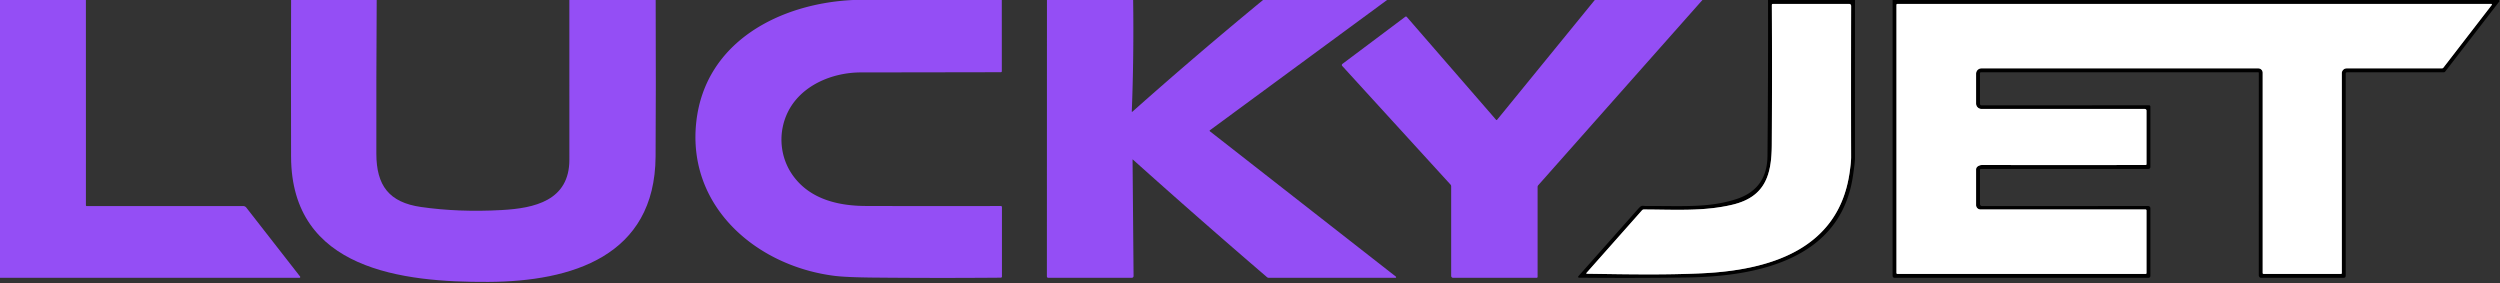 <?xml version="1.0" encoding="UTF-8" standalone="no"?>
<!DOCTYPE svg PUBLIC "-//W3C//DTD SVG 1.1//EN" "http://www.w3.org/Graphics/SVG/1.1/DTD/svg11.dtd">
<svg xmlns="http://www.w3.org/2000/svg" version="1.1" viewBox="0.00 0.00 1280.00 145.00">
<rect x="0.00" y="0.00" width="1280.00" height="145.00" fill="#333333" stroke="none"/>
<g stroke-width="2.00" fill="none" stroke-linecap="butt">
<path stroke="#808080" vector-effect="non-scaling-stroke" d="
  M 947.78 3.04
  A 1.04 1.04 0.0 0 0 946.74 2.00
  L 907.77 2.00
  Q 907.19 2.00 907.19 2.58
  Q 907.38 38.39 907.16 74.23
  C 907.07 89.65 903.71 100.74 887.25 104.75
  C 872.33 108.39 856.65 107.26 841.64 107.26
  Q 841.09 107.26 840.72 107.67
  L 812.39 139.62
  Q 811.91 140.15 812.63 140.16
  C 832.20 140.44 852.47 140.85 871.81 139.91
  C 905.81 138.25 941.03 127.92 946.92 88.85
  Q 947.77 83.17 947.77 80.50
  Q 947.69 41.64 947.78 3.04"
/>
<path stroke="#808080" vector-effect="non-scaling-stroke" d="
  M 1012.88 85.01
  C 1013.45 84.71 1014.00 84.49 1014.75 84.49
  Q 1056.61 84.52 1098.50 84.49
  Q 1099.00 84.49 1099.00 83.99
  L 1099.00 56.64
  A 0.86 0.85 0.0 0 0 1098.14 55.79
  L 1014.52 55.78
  A 2.77 2.76 0.0 0 1 1011.75 53.02
  L 1011.75 37.75
  A 2.75 2.75 0.0 0 1 1014.50 35.00
  L 1156.25 35.00
  A 2.25 2.25 0.0 0 1 1158.50 37.25
  L 1158.50 139.72
  Q 1158.50 140.25 1159.03 140.25
  L 1198.50 140.25
  Q 1199.00 140.25 1199.00 139.75
  L 1199.00 37.50
  A 2.50 2.50 0.0 0 1 1201.50 35.00
  L 1250.22 35.00
  Q 1250.73 35.00 1251.04 34.59
  L 1275.78 2.53
  A 0.33 0.33 0.0 0 0 1275.51 2.00
  L 971.50 2.00
  A 0.50 0.50 0.0 0 0 971.00 2.50
  L 971.00 139.75
  A 0.50 0.50 0.0 0 0 971.50 140.25
  L 1098.50 140.25
  Q 1099.00 140.25 1099.00 139.75
  L 1099.00 107.75
  A 0.50 0.50 0.0 0 0 1098.50 107.25
  L 1014.00 107.25
  A 2.25 2.25 0.0 0 1 1011.75 105.00
  L 1011.75 86.75
  A 2.13 1.87 -15.7 0 1 1012.88 85.01"
/>
</g>
<path fill="#944ef5" d="
  M 0.00 0.00
  L 43.98 0.00
  L 43.99 105.05
  Q 43.99 105.52 44.46 105.52
  L 124.46 105.49
  A 2.11 2.10 -18.9 0 1 126.12 106.30
  L 153.64 141.58
  A 0.41 0.41 0.0 0 1 153.31 142.24
  L 0.00 142.22
  L 0.00 0.00
  Z"
/>
<path fill="#944ef5" d="
  M 149.04 0.00
  L 192.87 0.00
  Q 192.62 39.34 192.69 78.69
  C 192.72 95.05 199.23 103.62 215.51 105.97
  Q 234.93 108.77 256.93 107.54
  C 273.57 106.62 291.53 102.75 291.52 81.75
  Q 291.48 40.88 291.51 0.00
  L 335.71 0.00
  Q 335.88 47.89 335.66 80.18
  C 335.32 131.28 292.60 144.12 249.99 144.34
  C 206.34 144.56 149.17 138.25 149.03 80.19
  Q 148.93 40.09 149.04 0.00
  Z"
/>
<path fill="#944ef5" d="
  M 436.83 0.00
  L 512.92 0.00
  L 512.93 36.41
  Q 512.93 36.97 512.38 36.97
  Q 476.50 37.04 440.76 37.08
  C 425.89 37.09 409.88 43.85 403.25 57.65
  C 398.21 68.15 399.27 80.72 406.15 90.12
  C 414.85 102.01 429.18 105.42 443.32 105.46
  Q 477.94 105.56 512.45 105.48
  A 0.55 0.55 0.0 0 1 513.00 106.03
  L 513.00 141.50
  Q 513.00 142.17 512.34 142.17
  Q 479.70 142.44 447.00 142.12
  Q 433.06 141.98 427.05 141.21
  C 387.16 136.10 351.55 105.64 356.53 62.14
  C 361.24 21.05 399.70 1.73 436.83 0.00
  Z"
/>
<path fill="#944ef5" d="
  M 536.04 0.00
  L 580.17 0.00
  Q 580.58 28.50 579.48 56.98
  Q 579.46 57.48 579.83 57.15
  Q 612.64 28.00 646.68 0.00
  L 710.18 0.00
  L 619.52 66.65
  Q 619.12 66.94 619.51 67.25
  L 714.68 141.62
  A 0.35 0.35 0.0 0 1 714.46 142.25
  L 649.72 142.25
  Q 649.10 142.25 648.62 141.84
  Q 613.98 112.11 579.97 81.64
  Q 579.87 81.55 579.87 81.69
  L 580.39 141.30
  A 0.94 0.94 0.0 0 1 579.45 142.25
  L 536.73 142.25
  A 0.73 0.72 -90.0 0 1 536.01 141.52
  L 536.04 0.00
  Z"
/>
<path fill="#944ef5" d="
  M 816.53 0.00
  L 871.64 0.00
  L 787.59 94.83
  Q 787.25 95.22 787.25 95.74
  L 787.25 141.75
  A 0.50 0.50 0.0 0 1 786.75 142.25
  L 744.00 142.25
  A 1.00 1.00 0.0 0 1 743.00 141.25
  L 743.00 95.41
  Q 743.00 94.87 742.64 94.48
  L 687.20 33.75
  A 0.70 0.69 -39.6 0 1 687.30 32.73
  L 719.51 8.58
  A 0.57 0.56 -38.7 0 1 720.27 8.66
  L 765.96 61.29
  Q 766.26 61.64 766.55 61.28
  L 816.53 0.00
  Z"
/>
<path fill="#000000" d="
  M 905.23 0.00
  L 949.75 0.00
  Q 949.74 40.50 949.75 81.00
  Q 949.76 82.93 948.73 89.98
  C 942.45 133.24 899.07 141.61 863.32 142.08
  Q 835.84 142.45 808.46 142.18
  A 0.45 0.45 0.0 0 1 808.12 141.43
  Q 823.32 124.32 838.59 107.09
  C 840.66 104.76 840.56 105.49 843.13 105.48
  C 861.75 105.38 874.69 106.51 888.90 101.97
  Q 904.79 96.89 904.95 79.82
  Q 905.32 39.91 905.23 0.00
  Z
  M 947.78 3.04
  A 1.04 1.04 0.0 0 0 946.74 2.00
  L 907.77 2.00
  Q 907.19 2.00 907.19 2.58
  Q 907.38 38.39 907.16 74.23
  C 907.07 89.65 903.71 100.74 887.25 104.75
  C 872.33 108.39 856.65 107.26 841.64 107.26
  Q 841.09 107.26 840.72 107.67
  L 812.39 139.62
  Q 811.91 140.15 812.63 140.16
  C 832.20 140.44 852.47 140.85 871.81 139.91
  C 905.81 138.25 941.03 127.92 946.92 88.85
  Q 947.77 83.17 947.77 80.50
  Q 947.69 41.64 947.78 3.04
  Z"
/>
<path fill="#000000" d="
  M 969.02 0.00
  L 1279.56 0.00
  Q 1279.56 0.15 1279.69 0.40
  Q 1279.78 0.57 1279.66 0.73
  L 1251.92 36.67
  Q 1251.67 37.00 1251.25 37.00
  L 1201.75 37.00
  Q 1201.00 37.00 1201.00 37.75
  L 1201.00 141.25
  A 1.00 1.00 0.0 0 1 1200.00 142.25
  L 1157.75 142.25
  A 1.25 1.25 0.0 0 1 1156.50 141.00
  L 1156.51 37.32
  A 0.32 0.32 0.0 0 0 1156.19 37.00
  L 1014.25 37.00
  A 0.50 0.50 0.0 0 0 1013.75 37.50
  L 1013.75 53.09
  Q 1013.75 53.94 1014.59 53.94
  L 1100.33 53.90
  A 0.68 0.67 90.0 0 1 1101.00 54.58
  L 1101.00 85.50
  A 1.00 1.00 0.0 0 1 1100.00 86.50
  L 1014.25 86.50
  A 0.50 0.50 0.0 0 0 1013.75 87.00
  L 1013.75 104.47
  A 1.04 1.04 0.0 0 0 1014.79 105.51
  L 1099.86 105.48
  A 1.14 1.13 0.0 0 1 1101.00 106.61
  L 1101.00 141.25
  A 1.00 1.00 0.0 0 1 1100.00 142.25
  L 970.00 142.25
  A 1.00 0.99 90.0 0 1 969.01 141.25
  L 969.02 0.00
  Z
  M 1012.88 85.01
  C 1013.45 84.71 1014.00 84.49 1014.75 84.49
  Q 1056.61 84.52 1098.50 84.49
  Q 1099.00 84.49 1099.00 83.99
  L 1099.00 56.64
  A 0.86 0.85 0.0 0 0 1098.14 55.79
  L 1014.52 55.78
  A 2.77 2.76 0.0 0 1 1011.75 53.02
  L 1011.75 37.75
  A 2.75 2.75 0.0 0 1 1014.50 35.00
  L 1156.25 35.00
  A 2.25 2.25 0.0 0 1 1158.50 37.25
  L 1158.50 139.72
  Q 1158.50 140.25 1159.03 140.25
  L 1198.50 140.25
  Q 1199.00 140.25 1199.00 139.75
  L 1199.00 37.50
  A 2.50 2.50 0.0 0 1 1201.50 35.00
  L 1250.22 35.00
  Q 1250.73 35.00 1251.04 34.59
  L 1275.78 2.53
  A 0.33 0.33 0.0 0 0 1275.51 2.00
  L 971.50 2.00
  A 0.50 0.50 0.0 0 0 971.00 2.50
  L 971.00 139.75
  A 0.50 0.50 0.0 0 0 971.50 140.25
  L 1098.50 140.25
  Q 1099.00 140.25 1099.00 139.75
  L 1099.00 107.75
  A 0.50 0.50 0.0 0 0 1098.50 107.25
  L 1014.00 107.25
  A 2.25 2.25 0.0 0 1 1011.75 105.00
  L 1011.75 86.75
  A 2.13 1.87 -15.7 0 1 1012.88 85.01
  Z"
/>
<path fill="#ffffff" d="
  M 947.78 3.04
  Q 947.69 41.64 947.77 80.50
  Q 947.77 83.17 946.92 88.85
  C 941.03 127.92 905.81 138.25 871.81 139.91
  C 852.47 140.85 832.20 140.44 812.63 140.16
  Q 811.91 140.15 812.39 139.62
  L 840.72 107.67
  Q 841.09 107.26 841.64 107.26
  C 856.65 107.26 872.33 108.39 887.25 104.75
  C 903.71 100.74 907.07 89.65 907.16 74.23
  Q 907.38 38.39 907.19 2.58
  Q 907.19 2.00 907.77 2.00
  L 946.74 2.00
  A 1.04 1.04 0.0 0 1 947.78 3.04
  Z"
/>
<path fill="#ffffff" d="
  M 1012.88 85.01
  A 2.13 1.87 -15.7 0 0 1011.75 86.75
  L 1011.75 105.00
  A 2.25 2.25 0.0 0 0 1014.00 107.25
  L 1098.50 107.25
  A 0.50 0.50 0.0 0 1 1099.00 107.75
  L 1099.00 139.75
  Q 1099.00 140.25 1098.50 140.25
  L 971.50 140.25
  A 0.50 0.50 0.0 0 1 971.00 139.75
  L 971.00 2.50
  A 0.50 0.50 0.0 0 1 971.50 2.00
  L 1275.51 2.00
  A 0.33 0.33 0.0 0 1 1275.78 2.53
  L 1251.04 34.59
  Q 1250.73 35.00 1250.22 35.00
  L 1201.50 35.00
  A 2.50 2.50 0.0 0 0 1199.00 37.50
  L 1199.00 139.75
  Q 1199.00 140.25 1198.50 140.25
  L 1159.03 140.25
  Q 1158.50 140.25 1158.50 139.72
  L 1158.50 37.25
  A 2.25 2.25 0.0 0 0 1156.25 35.00
  L 1014.50 35.00
  A 2.75 2.75 0.0 0 0 1011.75 37.75
  L 1011.75 53.02
  A 2.77 2.76 0.0 0 0 1014.52 55.78
  L 1098.14 55.79
  A 0.86 0.85 -0.0 0 1 1099.00 56.64
  L 1099.00 83.99
  Q 1099.00 84.49 1098.50 84.49
  Q 1056.61 84.52 1014.75 84.49
  C 1014.00 84.49 1013.45 84.71 1012.88 85.01
  Z"
/>
</svg>
